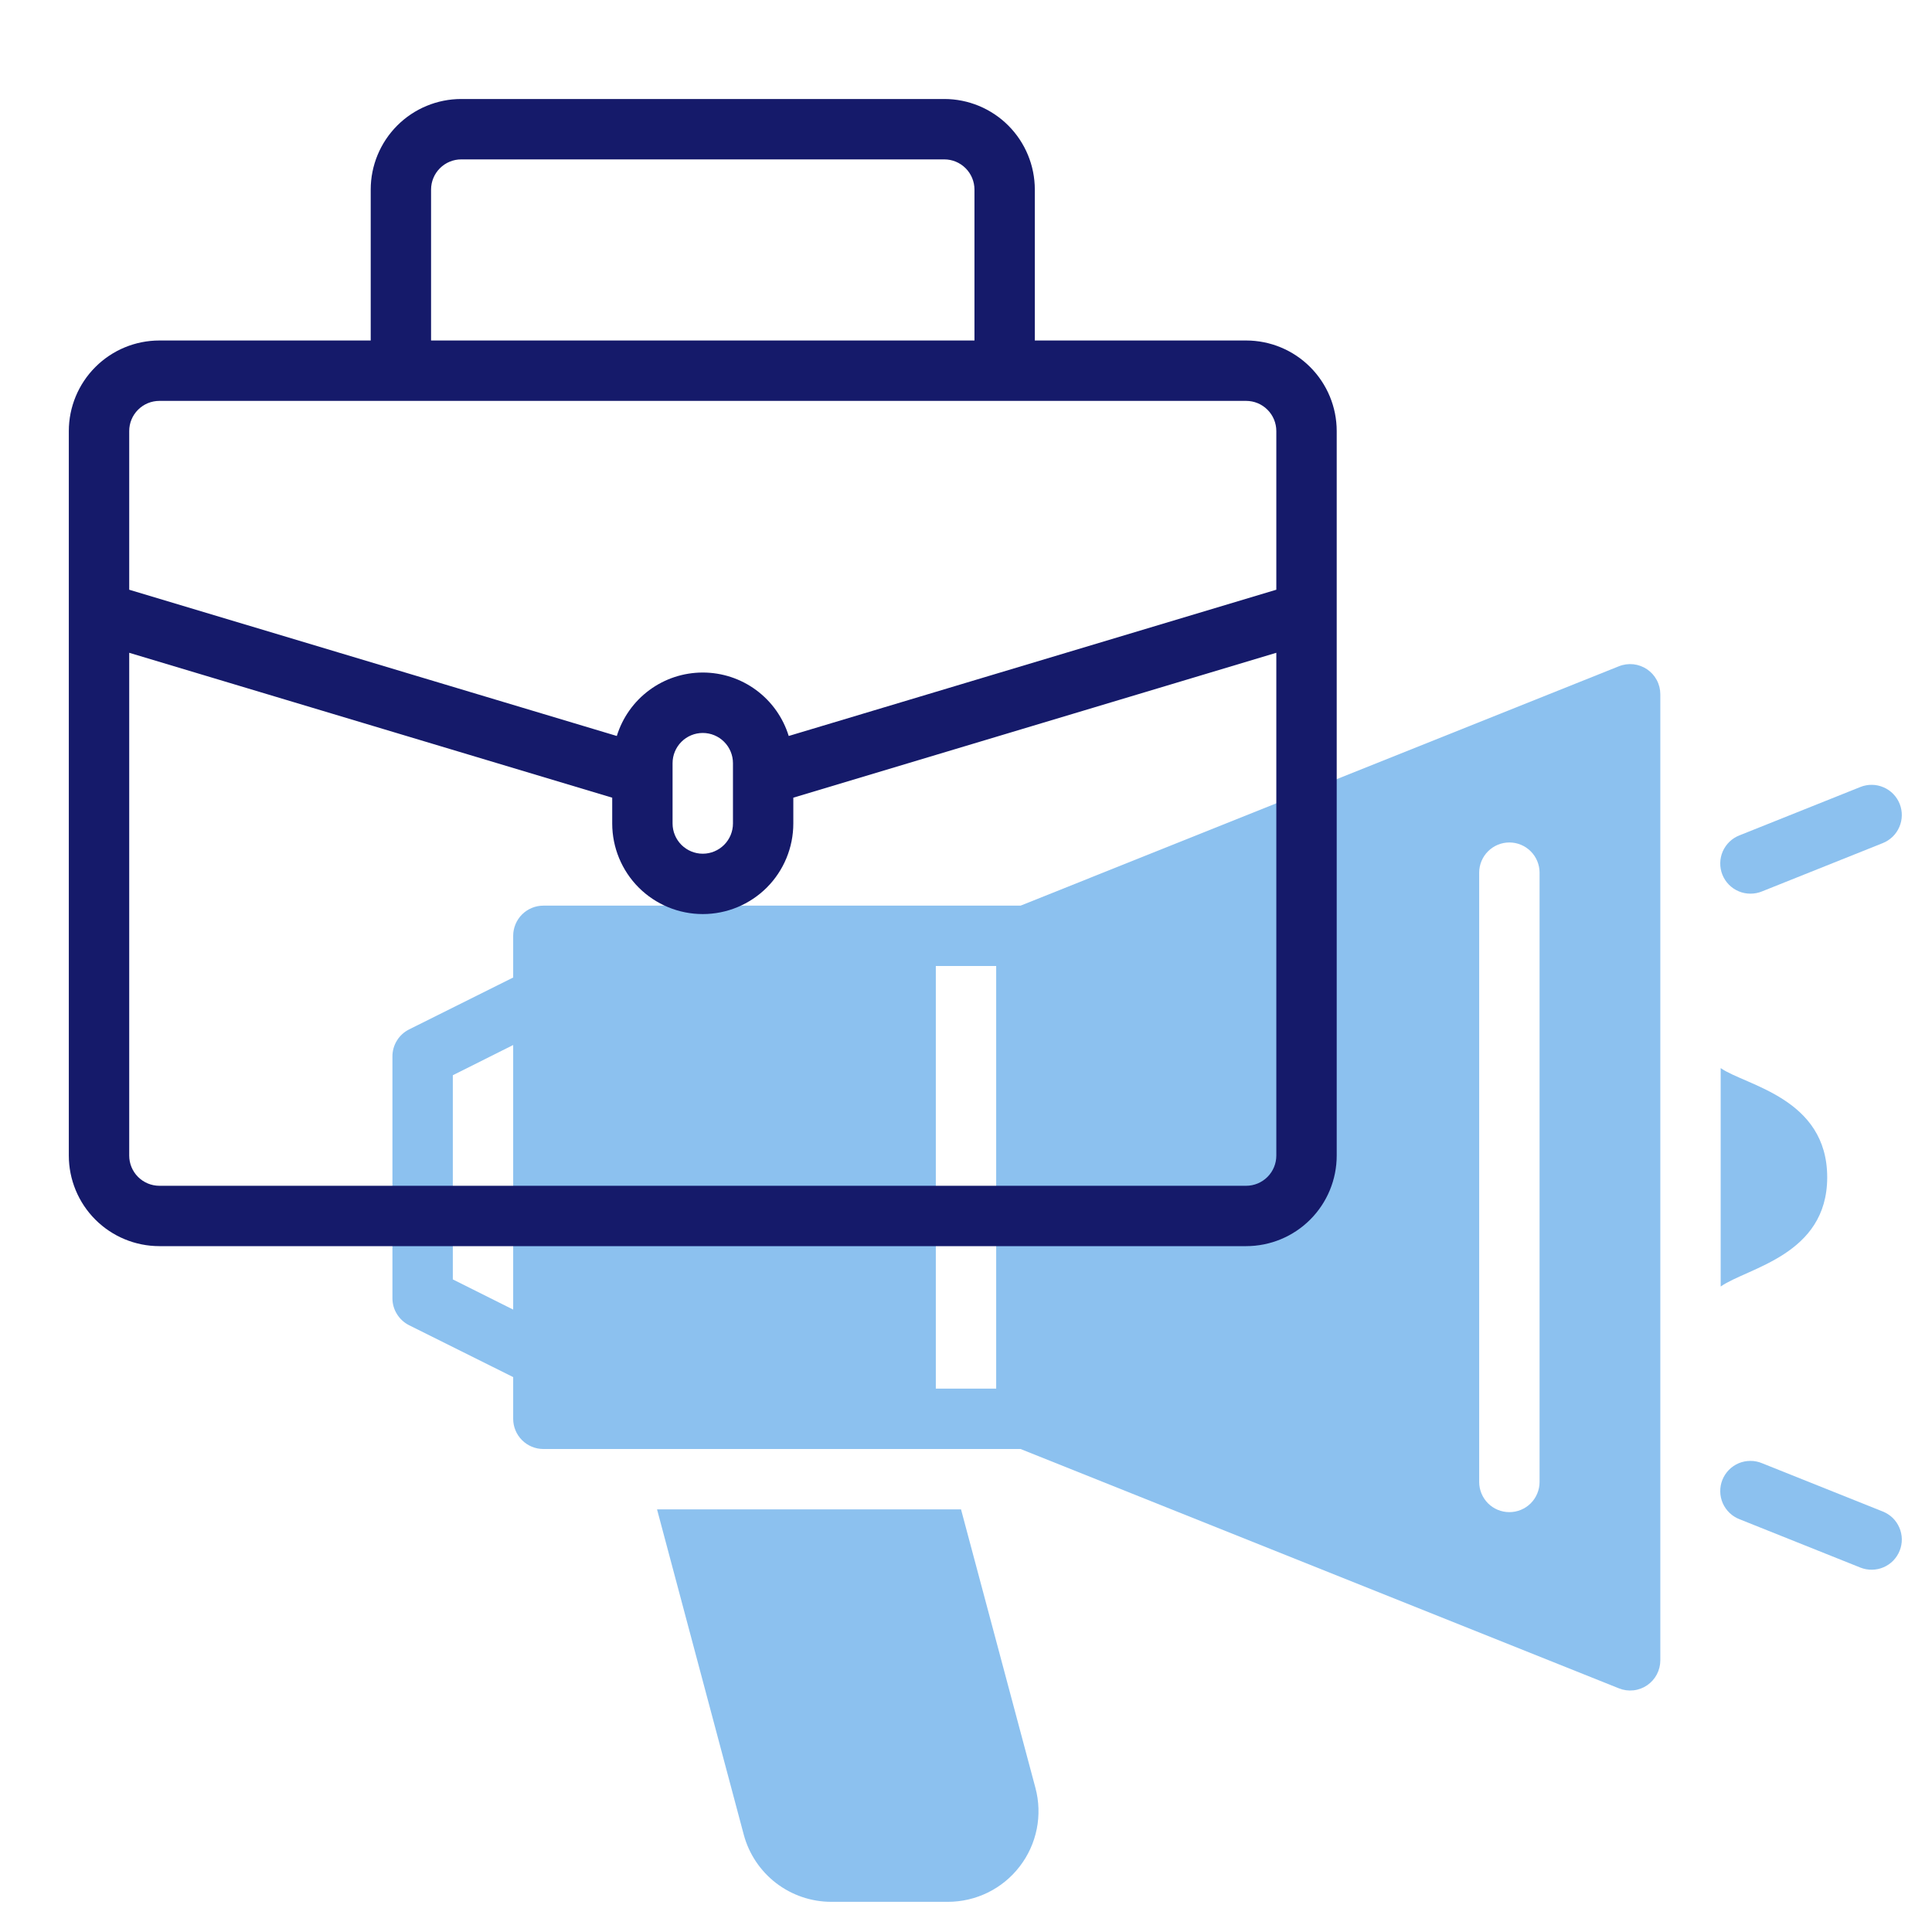 <svg width="50" height="50" viewBox="0 0 50 50" fill="none" xmlns="http://www.w3.org/2000/svg">
<g id="job-opportunities 1">
<path id="Vector" d="M41.897 17.243L26.412 23.438H14.062C13.855 23.438 13.657 23.52 13.51 23.666C13.364 23.813 13.281 24.012 13.281 24.219V25.298L10.588 26.641C10.458 26.706 10.348 26.806 10.272 26.93C10.195 27.055 10.155 27.198 10.156 27.344V33.594C10.155 33.74 10.195 33.883 10.272 34.007C10.348 34.131 10.458 34.232 10.588 34.297L13.281 35.639V36.719C13.281 36.926 13.364 37.125 13.51 37.271C13.657 37.418 13.855 37.5 14.062 37.5H26.412L41.897 43.694C42.016 43.742 42.144 43.76 42.271 43.746C42.398 43.733 42.52 43.688 42.626 43.616C42.731 43.545 42.818 43.448 42.878 43.335C42.938 43.222 42.969 43.096 42.969 42.969V17.969C42.969 17.841 42.938 17.715 42.878 17.602C42.818 17.489 42.731 17.393 42.626 17.321C42.52 17.25 42.398 17.205 42.271 17.191C42.144 17.178 42.016 17.195 41.897 17.243ZM13.281 33.892L11.719 33.111V27.827L13.281 27.045V33.892ZM25.781 35.938H24.219V25H25.781V35.938ZM39.844 38.353C39.844 38.56 39.761 38.759 39.615 38.906C39.468 39.052 39.27 39.134 39.062 39.134C38.855 39.134 38.657 39.052 38.51 38.906C38.364 38.759 38.281 38.56 38.281 38.353V22.584C38.281 22.377 38.364 22.178 38.51 22.032C38.657 21.885 38.855 21.803 39.062 21.803C39.27 21.803 39.468 21.885 39.615 22.032C39.761 22.178 39.844 22.377 39.844 22.584V38.353Z" fill="#8CC1EF"/>
<path id="Vector_2" d="M45.602 23.069L48.727 21.819C48.919 21.742 49.074 21.592 49.155 21.401C49.237 21.211 49.24 20.996 49.163 20.803C49.086 20.611 48.936 20.456 48.745 20.375C48.555 20.293 48.34 20.29 48.147 20.367L45.022 21.617C44.925 21.654 44.837 21.71 44.762 21.781C44.687 21.853 44.627 21.939 44.585 22.033C44.544 22.128 44.521 22.231 44.52 22.334C44.518 22.438 44.537 22.541 44.575 22.637C44.614 22.733 44.671 22.821 44.744 22.895C44.816 22.969 44.903 23.027 44.998 23.067C45.094 23.108 45.197 23.128 45.3 23.128C45.404 23.128 45.506 23.109 45.602 23.069Z" fill="#8CC1EF"/>
<path id="Vector_3" d="M48.727 39.118L45.602 37.868C45.506 37.828 45.404 37.807 45.3 37.808C45.197 37.808 45.094 37.828 44.998 37.868C44.903 37.909 44.816 37.967 44.744 38.041C44.671 38.115 44.614 38.203 44.575 38.299C44.537 38.395 44.518 38.498 44.52 38.602C44.521 38.705 44.544 38.808 44.585 38.903C44.627 38.997 44.687 39.083 44.762 39.155C44.837 39.226 44.925 39.282 45.022 39.319L48.147 40.569C48.243 40.607 48.344 40.626 48.447 40.624C48.55 40.623 48.651 40.602 48.745 40.561C48.84 40.521 48.925 40.462 48.997 40.389C49.068 40.315 49.125 40.228 49.163 40.133C49.201 40.038 49.22 39.936 49.219 39.833C49.217 39.73 49.196 39.629 49.155 39.535C49.115 39.441 49.056 39.355 48.983 39.283C48.909 39.212 48.822 39.156 48.727 39.118Z" fill="#8CC1EF"/>
<path id="Vector_4" d="M44.531 27.642V33.295C45.227 32.807 47.288 32.486 47.288 30.469C47.288 28.413 45.174 28.093 44.531 27.642Z" fill="#8CC1EF"/>
<path id="Vector_5" d="M24.871 39.062H17.004L19.248 47.479C19.381 47.978 19.676 48.419 20.085 48.734C20.495 49.048 20.997 49.219 21.513 49.219H24.531C24.891 49.219 25.245 49.136 25.568 48.978C25.89 48.819 26.172 48.588 26.39 48.303C26.61 48.018 26.76 47.687 26.831 47.334C26.901 46.982 26.89 46.618 26.797 46.271L24.871 39.062Z" fill="#8CC1EF"/>
<path id="Vector_6" d="M32.25 8.812H26.781V4.906C26.781 4.285 26.534 3.689 26.095 3.249C25.655 2.809 25.059 2.562 24.438 2.562H11.938C11.316 2.562 10.72 2.809 10.28 3.249C9.841 3.689 9.594 4.285 9.594 4.906V8.812H4.125C3.503 8.812 2.907 9.059 2.468 9.499C2.028 9.939 1.781 10.535 1.781 11.156V29.906C1.781 30.528 2.028 31.124 2.468 31.564C2.907 32.003 3.503 32.25 4.125 32.25H32.25C32.872 32.25 33.468 32.003 33.907 31.564C34.347 31.124 34.594 30.528 34.594 29.906V11.156C34.594 10.535 34.347 9.939 33.907 9.499C33.468 9.059 32.872 8.812 32.25 8.812ZM11.156 4.906C11.156 4.699 11.239 4.5 11.385 4.354C11.532 4.207 11.73 4.125 11.938 4.125H24.438C24.645 4.125 24.843 4.207 24.99 4.354C25.136 4.5 25.219 4.699 25.219 4.906V8.812H11.156V4.906ZM4.125 10.375H32.25C32.457 10.375 32.656 10.457 32.802 10.604C32.949 10.75 33.031 10.949 33.031 11.156V15.262L20.412 19.047C20.265 18.571 19.97 18.155 19.57 17.86C19.17 17.564 18.685 17.405 18.188 17.405C17.69 17.405 17.205 17.564 16.805 17.86C16.405 18.155 16.11 18.571 15.963 19.047L3.344 15.262V11.156C3.344 10.949 3.426 10.75 3.573 10.604C3.719 10.457 3.918 10.375 4.125 10.375ZM18.969 19.75V21.312C18.969 21.52 18.886 21.718 18.74 21.865C18.593 22.011 18.395 22.094 18.188 22.094C17.98 22.094 17.782 22.011 17.635 21.865C17.489 21.718 17.406 21.52 17.406 21.312V19.75C17.406 19.543 17.489 19.344 17.635 19.198C17.782 19.051 17.98 18.969 18.188 18.969C18.395 18.969 18.593 19.051 18.74 19.198C18.886 19.344 18.969 19.543 18.969 19.75ZM32.25 30.688H4.125C3.918 30.688 3.719 30.605 3.573 30.459C3.426 30.312 3.344 30.113 3.344 29.906V16.894L15.844 20.644V21.312C15.844 21.934 16.091 22.53 16.53 22.97C16.97 23.409 17.566 23.656 18.188 23.656C18.809 23.656 19.405 23.409 19.845 22.97C20.284 22.53 20.531 21.934 20.531 21.312V20.644L33.031 16.894V29.906C33.031 30.113 32.949 30.312 32.802 30.459C32.656 30.605 32.457 30.688 32.25 30.688Z" fill="#151A6A"/>
</g>
</svg>
